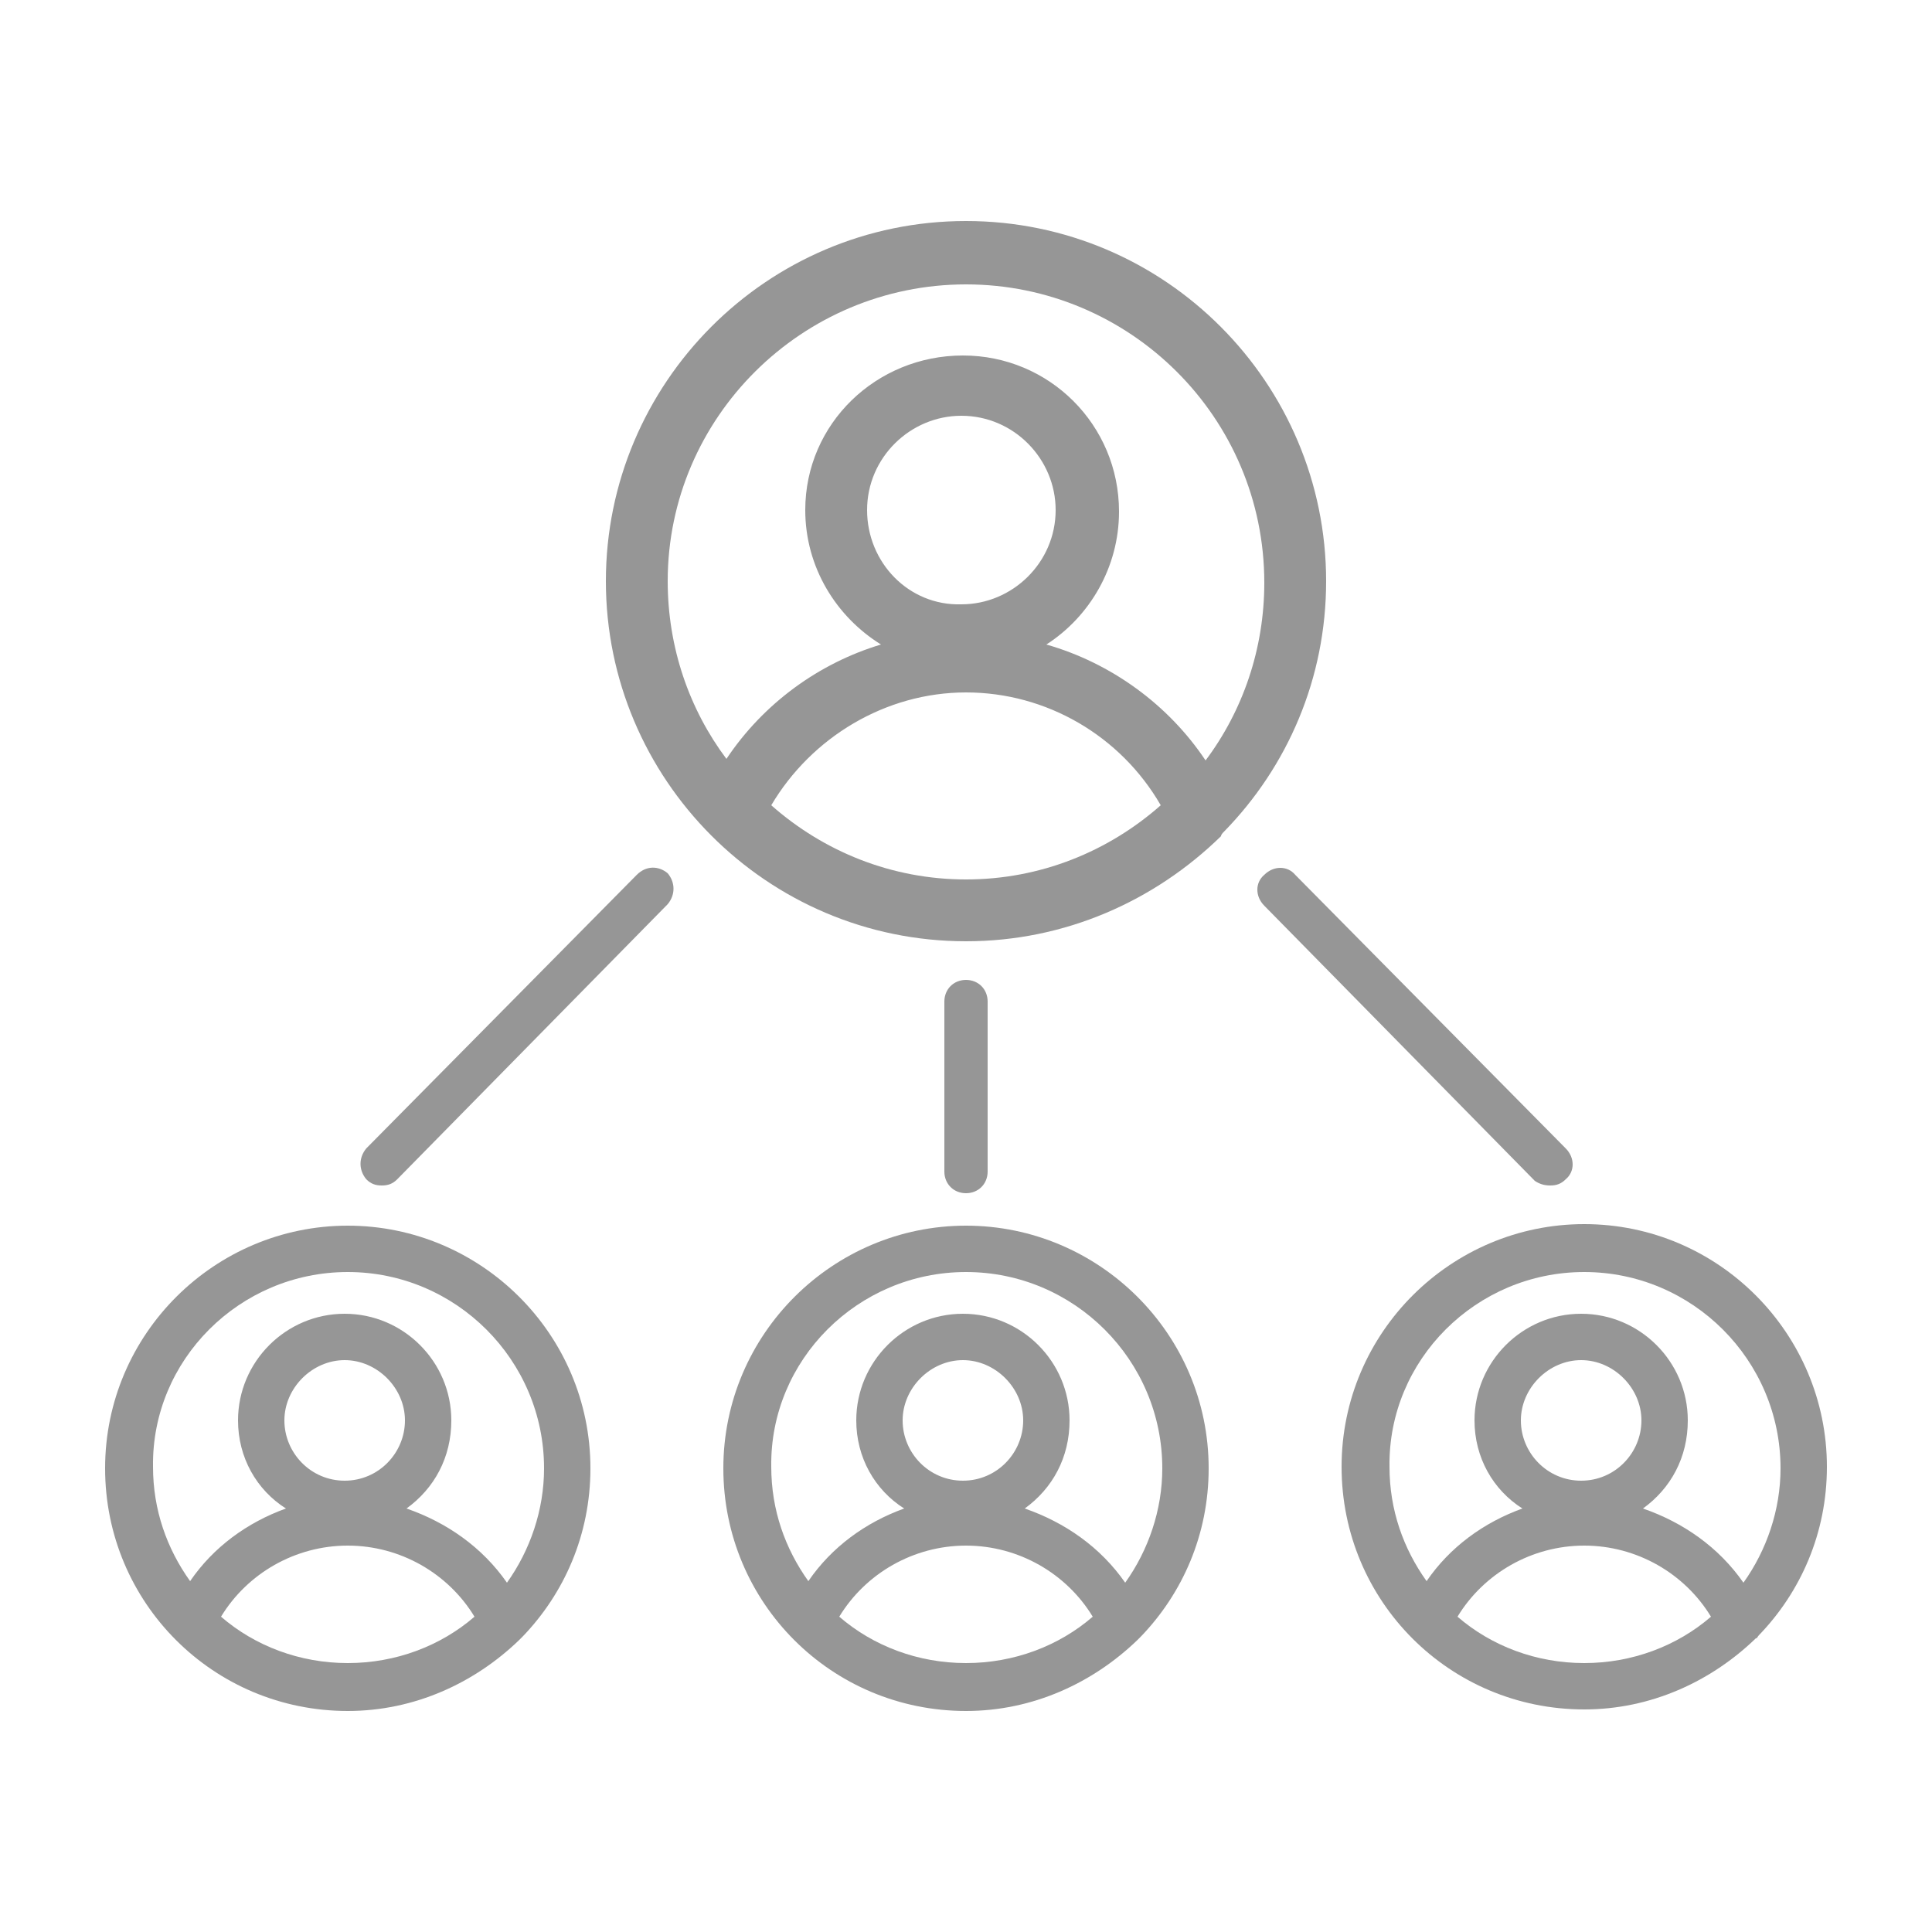 <?xml version="1.0" encoding="utf-8"?>
<!-- Generator: Adobe Illustrator 23.0.1, SVG Export Plug-In . SVG Version: 6.00 Build 0)  -->
<svg version="1.1" id="Layer_1" xmlns="http://www.w3.org/2000/svg" xmlns:xlink="http://www.w3.org/1999/xlink" x="0px" y="0px"
	 viewBox="0 0 125 125" style="enable-background:new 0 0 125 125;" xml:space="preserve">
<style type="text/css">
	.st0{fill:#969696;}
</style>
<g>
	<path class="st0" d="M100.3,76.7c0.4,0,0.7-0.1,1-0.4c0.6-0.5,0.6-1.4,0-2L83.8,56.6c-0.5-0.6-1.4-0.6-2,0c-0.6,0.5-0.6,1.4,0,2
		l17.5,17.8C99.6,76.6,99.9,76.7,100.3,76.7z"/>
	<path class="st0" d="M113.8,105.8c2.7-2.8,4.4-6.6,4.4-10.9c0-8.6-7-15.7-15.7-15.7c-8.6,0-15.7,7-15.7,15.7s7,15.7,15.7,15.7
		c4.3,0,8.2-1.8,11.1-4.6C113.7,106,113.7,105.9,113.8,105.8z M102.5,82.3c7,0,12.7,5.7,12.7,12.7c0,2.7-0.9,5.3-2.4,7.4
		c-1.6-2.3-3.9-3.9-6.5-4.8c1.8-1.3,2.9-3.3,2.9-5.7c0-3.8-3.1-6.9-6.9-6.9s-6.9,3.1-6.9,6.9c0,2.4,1.2,4.5,3.1,5.7
		c-2.5,0.9-4.7,2.5-6.2,4.7c-1.5-2.1-2.4-4.6-2.4-7.4C89.8,88,95.5,82.3,102.5,82.3z M102.3,95.8c-2.2,0-3.9-1.8-3.9-3.9
		s1.8-3.9,3.9-3.9s3.9,1.8,3.9,3.9S104.5,95.8,102.3,95.8z M94.3,104.6c1.7-2.8,4.8-4.6,8.2-4.6c3.4,0,6.5,1.8,8.2,4.6
		c-2.2,1.9-5.1,3-8.2,3C99.4,107.6,96.5,106.5,94.3,104.6z"/>
	<path class="st0" d="M41.2,56.6L23.7,74.3c-0.5,0.6-0.5,1.4,0,2c0.3,0.3,0.6,0.4,1,0.4c0.4,0,0.7-0.1,1-0.4l17.5-17.8
		c0.5-0.6,0.5-1.4,0-2C42.6,56,41.8,56,41.2,56.6z"/>
	<path class="st0" d="M63.9,75.8v-11c0-0.8-0.6-1.4-1.4-1.4s-1.4,0.6-1.4,1.4v11c0,0.8,0.6,1.4,1.4,1.4S63.9,76.6,63.9,75.8z"/>
	<path class="st0" d="M62.5,79.3c-8.6,0-15.7,7-15.7,15.7s7,15.7,15.7,15.7c4.3,0,8.2-1.8,11.1-4.6c0.1-0.1,0.1-0.1,0.2-0.2
		c2.7-2.8,4.4-6.6,4.4-10.9C78.2,86.3,71.1,79.3,62.5,79.3z M62.5,82.3c7,0,12.7,5.7,12.7,12.7c0,2.7-0.9,5.3-2.4,7.4
		c-1.6-2.3-3.9-3.9-6.5-4.8c1.8-1.3,2.9-3.3,2.9-5.7c0-3.8-3.1-6.9-6.9-6.9s-6.9,3.1-6.9,6.9c0,2.4,1.2,4.5,3.1,5.7
		c-2.5,0.9-4.7,2.5-6.2,4.7c-1.5-2.1-2.4-4.6-2.4-7.4C49.8,88,55.5,82.3,62.5,82.3z M62.3,95.8c-2.2,0-3.9-1.8-3.9-3.9
		s1.8-3.9,3.9-3.9s3.9,1.8,3.9,3.9S64.5,95.8,62.3,95.8z M54.3,104.6c1.7-2.8,4.8-4.6,8.2-4.6c3.4,0,6.5,1.8,8.2,4.6
		c-2.2,1.9-5.1,3-8.2,3C59.4,107.6,56.5,106.5,54.3,104.6z"/>
	<path class="st0" d="M79.2,53.8c4.1-4.2,6.6-9.9,6.6-16.2c0-12.8-10.4-23.3-23.3-23.3S39.2,24.8,39.2,37.6s10.4,23.3,23.3,23.3
		c6.4,0,12.2-2.6,16.5-6.8C79,54,79.1,53.9,79.2,53.8z M62.5,18.4c10.6,0,19.3,8.6,19.3,19.3c0,4.3-1.4,8.3-3.8,11.5
		c-2.4-3.6-6.1-6.3-10.3-7.5c2.8-1.8,4.7-5,4.7-8.6c0-5.6-4.5-10.1-10.1-10.1S52.1,27.4,52.1,33c0,3.7,2,6.9,4.9,8.7
		c-4,1.2-7.6,3.8-10,7.4c-2.4-3.2-3.8-7.2-3.8-11.5C43.2,27,51.9,18.4,62.5,18.4z M56.1,33c0-3.4,2.8-6.1,6.1-6.1
		c3.4,0,6.1,2.8,6.1,6.1c0,3.4-2.8,6.1-6.1,6.1C58.8,39.2,56.1,36.4,56.1,33z M49.9,52.1c2.6-4.4,7.4-7.3,12.6-7.3
		c5.2,0,10,2.8,12.6,7.3c-3.4,3-7.8,4.8-12.6,4.8C57.7,56.9,53.3,55.1,49.9,52.1z"/>
	<path class="st0" d="M22.5,79.3c-8.6,0-15.7,7-15.7,15.7s7,15.7,15.7,15.7c4.3,0,8.2-1.8,11.1-4.6c0.1-0.1,0.1-0.1,0.2-0.2
		c2.7-2.8,4.4-6.6,4.4-10.9C38.2,86.3,31.1,79.3,22.5,79.3z M22.5,82.3c7,0,12.7,5.7,12.7,12.7c0,2.7-0.9,5.3-2.4,7.4
		c-1.6-2.3-3.9-3.9-6.5-4.8c1.8-1.3,2.9-3.3,2.9-5.7c0-3.8-3.1-6.9-6.9-6.9c-3.8,0-6.9,3.1-6.9,6.9c0,2.4,1.2,4.5,3.1,5.7
		c-2.5,0.9-4.7,2.5-6.2,4.7c-1.5-2.1-2.4-4.6-2.4-7.4C9.8,88,15.5,82.3,22.5,82.3z M22.3,95.8c-2.2,0-3.9-1.8-3.9-3.9
		s1.8-3.9,3.9-3.9s3.9,1.8,3.9,3.9S24.5,95.8,22.3,95.8z M14.3,104.6c1.7-2.8,4.8-4.6,8.2-4.6c3.4,0,6.5,1.8,8.2,4.6
		c-2.2,1.9-5.1,3-8.2,3C19.4,107.6,16.5,106.5,14.3,104.6z"/>
</g>
</svg>
